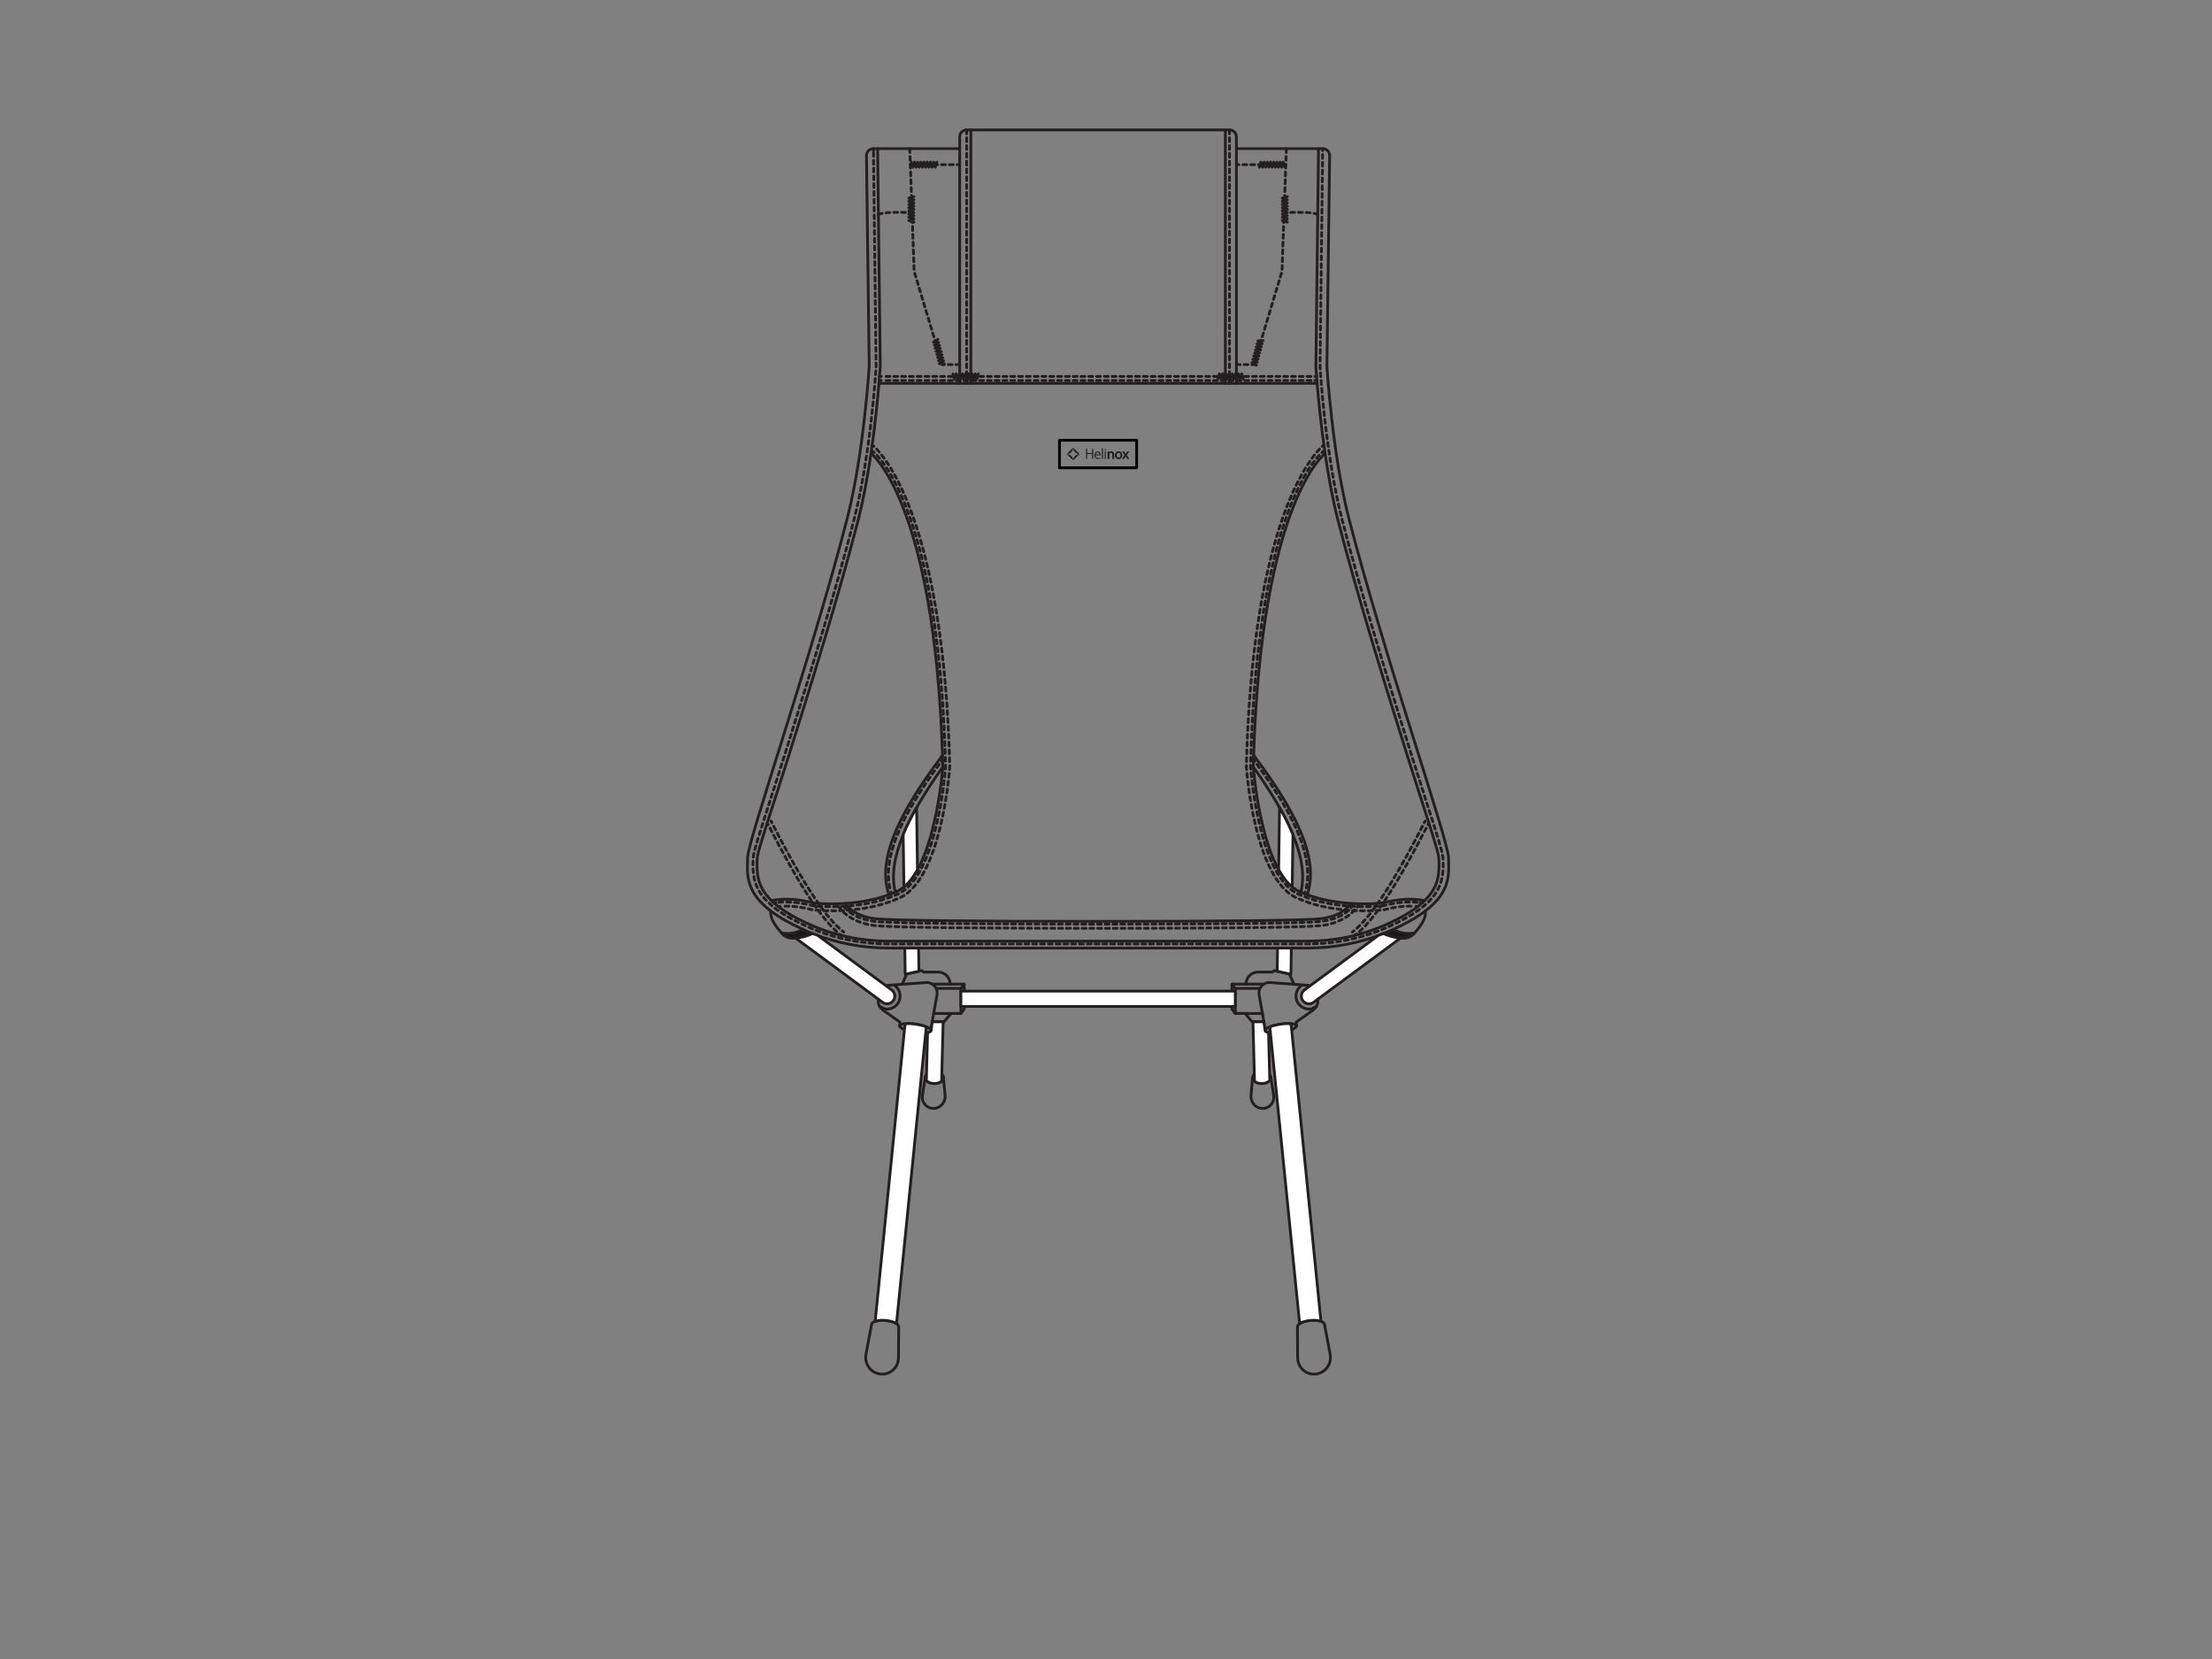 <?xml version="1.0" encoding="UTF-8"?>
<svg id="Layer_1" data-name="Layer 1" xmlns="http://www.w3.org/2000/svg" viewBox="0 0 800 600">
  <rect x="0" y="0" width="800" height="600" fill="#808080" stroke="none"/>
  <defs>
    <style>
      .cls-1 {
        stroke-dasharray: 1.41 1.41;
      }

      .cls-1, .cls-2, .cls-3, .cls-4, .cls-5, .cls-6, .cls-7, .cls-8, .cls-9, .cls-10, .cls-11, .cls-12 {
        stroke-linecap: round;
        stroke-linejoin: round;
      }

      .cls-1, .cls-2, .cls-3, .cls-4, .cls-5, .cls-7, .cls-8, .cls-9, .cls-10, .cls-11, .cls-12 {
        stroke: #231f20;
      }

      .cls-1, .cls-2, .cls-3, .cls-4, .cls-6, .cls-7, .cls-8, .cls-9, .cls-10, .cls-11, .cls-12 {
        fill: none;
      }

      .cls-2 {
        stroke-dasharray: 1.44 1.44;
      }

      .cls-13 {
        fill: #231f20;
      }

      .cls-3 {
        stroke-dasharray: 1.41 1.41;
      }

      .cls-5 {
        fill: #fff;
      }

      .cls-6 {
        stroke: #000;
      }

      .cls-7 {
        stroke-dasharray: 1.42 1.42;
      }

      .cls-8 {
        stroke-dasharray: 1.42 1.42;
      }

      .cls-9 {
        stroke-dasharray: 1.41 1.41;
      }

      .cls-14 {
        fill: #1b1818;
      }

      .cls-10 {
        stroke-dasharray: 1.41 1.41;
      }

      .cls-11 {
        stroke-dasharray: 1.41 1.41;
      }

      .cls-12 {
        stroke-dasharray: 1.42 1.42;
      }
    </style>
  </defs>
  <path class="cls-14" d="M503.7,336.22c1.52.46,3.63,1.86,7.89,1.22-.07.07-.14.16-.21.23-.99,1.1-2.42,1.72-3.89,1.66-1.79-.05-4.35-.41-7.11-1.7.85-.32,1.68-.67,2.51-1.04.27-.12.53-.23.8-.37h.02Z"/>
  <path class="cls-14" d="M293.88,337.64c-2.76,1.29-5.32,1.64-7.11,1.7-1.47.05-2.9-.57-3.89-1.66-.07-.07-.14-.16-.21-.23,4.28.64,6.38-.78,7.9-1.22.27.12.53.25.81.37.83.37,1.64.73,2.49,1.04Z"/>
  <g>
    <path class="cls-4" d="M334.64,389.68c0-1.2,1.47-2.19,3.29-2.19s3.27.99,3.27,2.19"/>
    <path class="cls-4" d="M334.64,389.68l-1.04,6.49c-.16,1.01.07,2.05.64,2.9.81,1.2,2.1,1.8,3.38,1.8s2.58-.6,3.4-1.82l.14-.23c.51-.78.74-1.7.65-2.62l-.6-6.53"/>
    <line class="cls-4" x1="351.11" y1="46.99" x2="351.11" y2="138.64"/>
    <path class="cls-4" d="M315.03,164s22.9,17.33,25.84,109.18c.05,1.38.09,2.76.12,4.17,0,0-2.88,38.78-16.59,45.04-.21.09-.41.18-.62.27-.76.34-1.52.65-2.3.94-5.38,1.96-10.96,2.81-15.7,3.13-6.77.46-11.78-.18-11.78-.18,0,0-7.57-2.35-15-.83"/>
    <path class="cls-4" d="M321.49,323.59c-3.82-11.26,1.31-26.6,19.38-50.42"/>
    <path class="cls-4" d="M323.79,322.66c-3.04-12.08,4.83-27.92,17.21-45.31"/>
    <path class="cls-4" d="M321.06,356.36c-1.52.73-2.6,1.72-2.85,3.38-.39.95-.57,1.75-.57,2.44,0,.73.19,1.31.51,1.82.65,1.06,1.86,1.79,2.99,2.58l4.33,3.08-.09,1.34"/>
    <path class="cls-4" d="M336.75,372.68l.41-3.17h4.3l2.48-2.99h3.59l1.18-1.59v-9.02h-5.08c0-1.2-.5-2.3-1.27-3.08s-1.87-1.27-3.08-1.27h-5.23l-.67-.53-5.43,1.2-1.68,3.75"/>
    <path class="cls-4" d="M321.24,357.62c1.45.23,2.46,1.59,2.23,3.04-.21,1.45-1.57,2.46-3.02,2.23"/>
    <path class="cls-4" d="M320.44,362.89c-1.47-.21-2.46-1.57-2.25-3.02.23-1.45,1.59-2.46,3.04-2.25"/>
    <path class="cls-4" d="M323.57,356.43c1.4,1.01,2.19,2.72,1.91,4.53-.39,2.56-2.78,4.33-5.36,3.94-.27-.04-1.72-.81-1.96-.9"/>
    <path class="cls-4" d="M336.75,372.74c-.12.8-2.76,1.04-5.91.58-3.13-.48-5.57-1.52-5.45-2.32"/>
    <path class="cls-4" d="M337.15,369.52l.53-2.99,1.2-6.76c.14-.8.02-1.56-.28-2.23-.32-.67-.81-1.24-1.45-1.63-.57-.35-1.26-.57-1.98-.57l-8.91.64-2.71.19-2.49.18"/>
    <line class="cls-4" x1="343.63" y1="355.92" x2="337.15" y2="355.92"/>
    <line class="cls-4" x1="347.52" y1="357.48" x2="338.75" y2="357.48"/>
    <polyline class="cls-4" points="343.93 366.53 337.69 366.53 337.65 366.53"/>
    <path class="cls-4" d="M282.67,337.44c4.28.64,6.38-.78,7.9-1.22"/>
    <path class="cls-4" d="M278.8,329.5c-.44,2.3,1.29,5.04,3.87,7.94.07.07.14.16.21.23.99,1.1,2.42,1.72,3.89,1.66,1.79-.05,4.35-.41,7.11-1.7"/>
    <path class="cls-4" d="M341.2,389.68c0,1.22-1.47,2.19-3.27,2.19s-3.29-.97-3.29-2.19"/>
    <path class="cls-4" d="M315.19,479.17c.25-2.74,10.08-1.87,9.83.88l-.07,11.11c-.02,1.41-.55,2.78-1.5,3.84-1.18,1.34-2.81,1.98-4.4,1.98-2.07,0-4.14-1.08-5.23-3.13l-.04-.07c-.64-1.18-.85-2.53-.62-3.84l2.03-10.77Z"/>
    <path class="cls-4" d="M325.4,371c.11-.8,2.76-1.04,5.89-.57,3.08.46,5.46,1.45,5.46,2.25v.05"/>
    <path class="cls-4" d="M459.61,389.68c0-1.2-1.47-2.19-3.27-2.19s-3.29.99-3.29,2.19"/>
    <path class="cls-4" d="M459.61,389.68l1.04,6.49c.16,1.01-.07,2.05-.64,2.9-.81,1.2-2.1,1.8-3.38,1.8s-2.58-.6-3.38-1.82l-.16-.23c-.51-.78-.74-1.7-.65-2.62l.6-6.53"/>
    <path class="cls-4" d="M317.93,138.64c.27-3.4.41-5.53.42-5.85l.02-.14-.97-78.89"/>
    <path class="cls-4" d="M476.86,53.76l-.95,78.89v.14c.02.32.16,2.46.44,5.85.48,5.76,1.4,15.14,2.88,25.36,1.18,8.03,2.72,16.57,4.7,24.28,7.18,27.94,17.56,61.13,25.16,85.36,5.45,17.44,11.11,33.9,11.26,36.55l.04.78c.18,4.69.14,9.57-5.15,14.75-2.86,2.81-7.27,5.71-14.01,8.7-8.88,3.96-18.46,5.96-28.51,5.96h-151.21c-10.03,0-19.63-2-28.51-5.96-6.74-2.99-11.14-5.89-14.01-8.7-5.27-5.18-5.32-10.08-5.15-14.75l.04-.78c.16-2.65,5.82-19.12,11.28-36.55,7.59-24.23,17.98-57.42,25.16-85.36,1.98-7.71,3.52-16.25,4.69-24.28,1.5-10.22,2.4-19.59,2.88-25.36"/>
    <line class="cls-4" x1="443.17" y1="46.99" x2="443.17" y2="138.64"/>
    <path class="cls-4" d="M447.16,138.64V49.48c0-1.38-1.11-2.49-2.49-2.49h-95.07c-1.4,0-2.51,1.11-2.51,2.49v89.16"/>
    <polyline class="cls-4" points="476.34 138.64 447.16 138.64 443.17 138.64 397.14 138.64 351.11 138.64 347.09 138.64 317.93 138.64 317.91 138.64"/>
    <path class="cls-4" d="M479.23,164s-22.9,17.33-25.84,109.18c-.05,1.38-.09,2.76-.12,4.17,0,0,2.88,38.78,16.59,45.04.21.09.41.18.62.27.76.34,1.52.65,2.3.94,5.38,1.96,10.96,2.81,15.7,3.13,6.77.46,11.78-.18,11.78-.18,0,0,7.57-2.35,15-.83"/>
    <path class="cls-4" d="M472.77,323.59c3.82-11.26-1.31-26.6-19.38-50.42"/>
    <path class="cls-4" d="M470.47,322.66c3.04-12.08-4.83-27.92-17.21-45.31"/>
    <path class="cls-4" d="M488.47,326.72s-2.07,4.37-10.49,5.5c-5.06.67-33.93,1.01-80.85,1.01s-75.81-.34-80.87-1.01c-8.4-1.13-10.49-5.5-10.49-5.5"/>
    <path class="cls-4" d="M473.19,356.36c1.54.73,2.6,1.72,2.85,3.38.39.95.57,1.75.57,2.44,0,.73-.19,1.31-.51,1.82-.65,1.06-1.84,1.77-2.97,2.58l-4.35,3.08.11,1.34"/>
    <path class="cls-4" d="M457.51,372.68l-.41-3.17h-4.3l-2.48-2.99h-3.57l-1.2-1.59v-9.02h5.08c0-1.2.5-2.3,1.27-3.08.8-.78,1.89-1.27,3.08-1.27h5.23l.67-.53,5.43,1.2,1.68,3.75"/>
    <path class="cls-4" d="M473.02,357.62c-1.45.23-2.46,1.59-2.23,3.04.21,1.45,1.57,2.46,3.04,2.23"/>
    <path class="cls-4" d="M473.83,362.89c1.45-.21,2.44-1.57,2.23-3.02-.23-1.45-1.57-2.46-3.04-2.25"/>
    <path class="cls-4" d="M470.68,356.43c-1.38,1.01-2.18,2.72-1.91,4.53.39,2.56,2.79,4.33,5.36,3.94.28-.04,1.72-.81,1.96-.9"/>
    <path class="cls-4" d="M457.51,372.74c.12.8,2.76,1.04,5.91.58,3.13-.48,5.59-1.52,5.46-2.32"/>
    <path class="cls-4" d="M457.1,369.52l-.53-2.99-1.2-6.76c-.14-.8-.02-1.56.3-2.23.3-.67.81-1.24,1.43-1.63.57-.35,1.26-.57,1.98-.57l8.91.64,2.71.19,2.49.18"/>
    <line class="cls-4" x1="450.63" y1="355.92" x2="457.1" y2="355.92"/>
    <line class="cls-4" x1="446.76" y1="357.48" x2="455.51" y2="357.48"/>
    <polyline class="cls-4" points="450.33 366.53 456.57 366.53 456.61 366.53"/>
    <path class="cls-4" d="M503.68,336.22c-.27.14-.53.25-.8.37-.83.37-1.66.73-2.51,1.04-8.77,3.52-18.16,5.25-27.64,5.25h-151.21c-9.48,0-18.87-1.73-27.62-5.25,0,0-.02.02-.02,0-.85-.32-1.66-.67-2.49-1.04-.28-.12-.55-.25-.81-.37-5.08-2.32-8.91-4.54-11.78-6.72-9.28-7.06-8.61-13.42-8.4-19.47.23-6.6,23.13-72.47,36.06-122.74,5.94-23.17,7.9-54.75,7.9-54.75l-.99-76.16c-.07-1.43,1.08-2.62,2.51-2.62h31.21"/>
    <path class="cls-4" d="M447.16,53.76h31.23c1.41,0,2.56,1.18,2.49,2.62l-.99,76.16s1.96,31.58,7.9,54.75c12.93,50.27,35.83,116.15,36.07,122.74.19,6.05.88,12.43-8.42,19.47-2.86,2.18-6.68,4.42-11.76,6.72"/>
    <path class="cls-4" d="M511.59,337.44c-4.26.64-6.37-.76-7.89-1.22h-.02"/>
    <path class="cls-4" d="M515.46,329.5c.44,2.3-1.29,5.04-3.87,7.94-.07.07-.14.16-.21.23-.99,1.1-2.42,1.72-3.89,1.66-1.79-.05-4.35-.41-7.11-1.7h-.02"/>
    <polyline class="cls-4" points="446.76 366.53 446.76 357.53 446.74 357.49 445.56 355.92"/>
    <path class="cls-4" d="M453.05,389.68c0,1.22,1.47,2.19,3.29,2.19s3.27-.97,3.27-2.19"/>
    <path class="cls-4" d="M479.07,479.17c-.25-2.74-10.08-1.87-9.83.88l.07,11.11c.02,1.41.55,2.78,1.5,3.84,1.18,1.34,2.81,1.98,4.4,1.98,2.09,0,4.14-1.08,5.23-3.13l.05-.07c.62-1.18.83-2.53.6-3.84l-2.03-10.77Z"/>
    <path class="cls-4" d="M468.88,371c-.12-.8-2.76-1.04-5.91-.57-3.06.46-5.46,1.45-5.46,2.25v.05"/>
    <polyline class="cls-4" points="347.52 366.53 347.52 357.53 347.54 357.49 348.7 355.92"/>
  </g>
  <g>
    <line class="cls-9" x1="349.6" y1="138.64" x2="349.6" y2="46.98"/>
    <g>
      <path class="cls-4" d="M315.51,160.97c.07.05.25.2.54.46"/>
      <path class="cls-7" d="M317.05,162.42c5.61,5.95,24.39,31.98,26.45,114.88-.12,1.79-3.05,40.52-18.06,47.38-8.56,3.91-18.05,4.73-24.51,4.73-4.12,0-6.93-.34-7.24-.38l-.3-.07c-1.39-.39-5.73-1.46-10.48-1.22"/>
      <path class="cls-4" d="M282.19,327.8c-.23.02-.47.04-.71.07"/>
    </g>
    <g>
      <path class="cls-4" d="M315.64,163.2c.07.05.25.2.54.46"/>
      <path class="cls-12" d="M317.17,164.66c5.37,5.79,22.79,30.79,24.82,112.68-.12,1.71-3.09,39.54-17.18,45.97-8.36,3.82-17.68,4.6-23.88,4.6-4.05,0-6.78-.33-7.05-.37-.22-.05-6.19-1.86-12.55-1.17"/>
      <path class="cls-4" d="M280.62,326.45c-.23.03-.47.07-.7.11"/>
    </g>
    <g>
      <path class="cls-4" d="M340.93,274.78c-.14.19-.28.38-.42.57"/>
      <path class="cls-1" d="M339.66,276.48c-14.82,20.1-20.46,34.64-17.63,45.44"/>
      <path class="cls-4" d="M322.22,322.6c.07.23.14.45.21.67"/>
    </g>
    <g>
      <path class="cls-4" d="M278.84,296.93c.11.21.21.42.32.63"/>
      <path class="cls-8" d="M279.81,298.82c7.39,14.31,16.51,30.68,24.24,37.37"/>
      <path class="cls-4" d="M304.59,336.65c.19.15.37.3.55.43"/>
    </g>
    <g>
      <path class="cls-4" d="M277.5,297.62c.11.21.22.42.32.63"/>
      <path class="cls-2" d="M278.48,299.53c8.81,17.06,17.28,31.54,24.65,37.87"/>
      <path class="cls-4" d="M303.68,337.85c.19.15.37.3.56.43"/>
    </g>
    <polyline class="cls-9" points="329.03 53.76 330.61 98.11 340.77 131.86 347.09 131.86"/>
    <path class="cls-9" d="M317.69,77.57c1.73-.89,6.58-.89,12.16-.68"/>
    <line class="cls-9" x1="329.24" y1="59.55" x2="347.09" y2="59.55"/>
    <polyline class="cls-4" points="330.52 71.11 328.67 71.68 330.52 72.26 328.67 72.83 330.52 73.41 328.67 73.98 330.52 74.56 328.67 75.14 330.52 75.71 328.67 76.29 330.52 76.86 328.67 77.44 330.52 78.02 328.67 78.59 330.52 79.17 328.67 79.76 330.52 80.34"/>
    <polyline class="cls-4" points="329.6 58.62 330.17 60.47 330.75 58.62 331.32 60.47 331.89 58.62 332.47 60.47 333.05 58.62 333.62 60.47 334.2 58.62 334.77 60.47 335.35 58.62 335.93 60.47 336.5 58.62 337.08 60.47 337.66 58.62 338.24 60.47 338.82 58.62"/>
    <polyline class="cls-4" points="344.62 135.21 345.19 137.05 345.77 135.21 346.34 137.05 346.91 135.21 347.49 137.05 348.07 135.21 348.64 137.05 349.22 135.21 349.8 137.05 350.37 135.21 350.95 137.05 351.52 135.21 352.1 137.05 352.68 135.21 353.26 137.05 353.84 135.21"/>
    <polyline class="cls-4" points="339.19 122.72 337.62 123.74 339.49 123.83 337.92 124.85 339.79 124.94 338.21 125.96 340.08 126.05 338.51 127.07 340.38 127.17 338.81 128.18 340.68 128.28 339.11 129.3 340.98 129.39 339.41 130.41 341.28 130.51 339.71 131.53 341.58 131.63"/>
    <g>
      <line class="cls-4" x1="478.37" y1="53.77" x2="478.36" y2="54.48"/>
      <path class="cls-10" d="M478.34,55.89l-.94,76.8c.08,1.3,2.02,32.06,7.98,55.21,7.17,27.89,17.55,61.04,25.14,85.28,1.8,5.74,3.61,11.37,5.25,16.44,3.93,12.16,5.98,18.59,6.1,20.51l.03.79c.33,8.59-.95,15.89-20.04,24.38-9.08,4.04-18.87,6.08-29.12,6.08,0,0-75.61,0-75.61,0h-75.61c-10.24,0-20.04-2.05-29.12-6.08-19.08-8.49-20.36-15.79-20.04-24.38l.03-.79c.11-1.92,2.17-8.35,6.1-20.51,1.64-5.07,3.45-10.7,5.25-16.44,7.59-24.24,17.98-57.39,25.14-85.28,5.95-23.16,7.9-53.92,7.98-55.21l-.95-77.51"/>
      <line class="cls-4" x1="315.9" y1="54.48" x2="315.9" y2="53.77"/>
    </g>
    <line class="cls-9" x1="444.67" y1="138.64" x2="444.67" y2="46.98"/>
    <g>
      <path class="cls-4" d="M476.26,136.13h-.7"/>
      <path class="cls-11" d="M474.14,136.13c-12.58,0-77.01,0-77.01,0h-77.71"/>
      <line class="cls-4" x1="318.71" y1="136.13" x2="318" y2="136.13"/>
    </g>
    <g>
      <path class="cls-4" d="M476.26,137.63h-.7"/>
      <path class="cls-3" d="M474.14,137.63c-12.58,0-77.01,0-77.01,0h-77.71"/>
      <line class="cls-4" x1="318.71" y1="137.63" x2="318" y2="137.63"/>
    </g>
    <g>
      <path class="cls-4" d="M478.75,160.97c-.07.05-.25.2-.54.46"/>
      <path class="cls-7" d="M477.21,162.42c-5.61,5.95-24.39,31.98-26.45,114.88.12,1.79,3.05,40.52,18.06,47.38,8.56,3.91,18.05,4.73,24.51,4.73,4.12,0,6.93-.34,7.24-.38l.3-.07c1.39-.39,5.73-1.46,10.48-1.22"/>
      <path class="cls-4" d="M512.07,327.8c.23.02.47.04.71.07"/>
    </g>
    <g>
      <path class="cls-4" d="M478.62,163.2c-.07.05-.25.2-.54.46"/>
      <path class="cls-12" d="M477.09,164.66c-5.37,5.79-22.79,30.79-24.82,112.68.12,1.71,3.09,39.54,17.18,45.97,8.36,3.82,17.68,4.6,23.88,4.6,4.05,0,6.78-.33,7.05-.37.22-.05,6.19-1.86,12.55-1.17"/>
      <path class="cls-4" d="M513.64,326.45c.23.03.47.07.7.11"/>
    </g>
    <g>
      <path class="cls-4" d="M453.34,274.78c.14.19.28.38.42.57"/>
      <path class="cls-1" d="M454.6,276.48c14.82,20.1,20.46,34.64,17.63,45.44"/>
      <path class="cls-4" d="M472.04,322.6c-.07.23-.14.45-.21.67"/>
    </g>
    <path class="cls-9" d="M491.63,326.91c-.27.57-3.82,6.53-13.32,7.79-6.44.86-47.7,1.04-81.19,1.04-33.48,0-74.75-.18-81.19-1.04-9.5-1.27-13.05-7.22-13.32-7.79"/>
    <path class="cls-9" d="M489.38,327.15c-.09.2-2.42,4.87-11.27,6.05-6.35.85-47.55,1.02-80.99,1.02-33.44,0-74.63-.18-80.99-1.02-8.85-1.18-11.17-5.86-11.27-6.05"/>
    <g>
      <path class="cls-4" d="M515.43,296.93c-.11.21-.21.42-.32.63"/>
      <path class="cls-8" d="M514.45,298.82c-7.39,14.31-16.51,30.68-24.24,37.37"/>
      <path class="cls-4" d="M489.67,336.65c-.19.15-.37.3-.55.43"/>
    </g>
    <g>
      <path class="cls-4" d="M516.76,297.62c-.11.21-.22.42-.32.63"/>
      <path class="cls-2" d="M515.78,299.53c-8.81,17.06-17.28,31.54-24.65,37.87"/>
      <path class="cls-4" d="M490.58,337.85c-.19.15-.37.3-.56.43"/>
    </g>
    <polyline class="cls-9" points="465.23 53.76 463.65 98.11 453.49 131.86 447.17 131.86"/>
    <path class="cls-9" d="M476.57,77.57c-1.73-.89-6.58-.89-12.16-.68"/>
    <line class="cls-9" x1="465.02" y1="59.55" x2="447.17" y2="59.55"/>
    <polyline class="cls-4" points="465.59 71.11 463.74 71.68 465.59 72.26 463.74 72.83 465.59 73.41 463.74 73.98 465.59 74.56 463.74 75.14 465.59 75.71 463.74 76.29 465.59 76.86 463.74 77.44 465.59 78.02 463.74 78.59 465.59 79.17 463.74 79.76 465.59 80.34"/>
    <polyline class="cls-4" points="464.67 60.47 464.09 58.62 463.52 60.47 462.94 58.62 462.37 60.47 461.79 58.62 461.22 60.47 460.64 58.62 460.06 60.47 459.49 58.62 458.91 60.47 458.34 58.62 457.76 60.47 457.18 58.62 456.6 60.47 456.02 58.62 455.44 60.47"/>
    <polyline class="cls-4" points="449.65 137.05 449.07 135.21 448.5 137.05 447.92 135.21 447.35 137.05 446.77 135.21 446.2 137.05 445.62 135.21 445.04 137.05 444.47 135.21 443.89 137.05 443.32 135.21 442.74 137.05 442.16 135.21 441.58 137.05 441 135.21 440.42 137.05"/>
    <polyline class="cls-4" points="456.79 123.18 454.92 123.28 456.49 124.29 454.62 124.39 456.2 125.4 454.33 125.5 455.9 126.51 454.03 126.61 455.6 127.63 453.73 127.72 455.3 128.74 453.43 128.83 455.01 129.85 453.13 129.95 454.71 130.97 452.83 131.07 454.4 132.09"/>
  </g>
  <g>
    <path class="cls-5" d="M337.15,369.53l-.4,3.21c-.05.32-.53.55-1.28.69l-.39,15.2-.05,2.07c.54.71,1.63,1.19,2.9,1.19,1.08,0,2.03-.36,2.63-.9l.06-2.54.48-18.91h-3.95Z"/>
    <g>
      <path class="cls-5" d="M327.24,342.88l.13,9.15c0,.16.02.32.05.47l.51-.27,4.41-.97-.12-8.38h-4.98Z"/>
      <path class="cls-5" d="M331.82,314.52l-.32-22.47c-1.9,3.36-3.54,6.63-4.85,9.78l.27,18.94c1.86-1.53,3.48-3.7,4.9-6.25Z"/>
    </g>
    <path class="cls-5" d="M322.48,358.03l-26.72-19.72-1.86-.67c-2.32,1.08-4.47,1.49-6.17,1.63l31.46,23.22c.49.37,1.07.54,1.64.54.85,0,1.69-.39,2.23-1.13.91-1.23.65-2.96-.58-3.87Z"/>
    <path class="cls-5" d="M334.89,371.33c-.96-.36-2.21-.69-3.61-.9-1.4-.21-2.69-.27-3.71-.21-.18.39-.32.81-.36,1.26l-.09.88-10.6,105.52c2.07-.75,6.01-.35,7.71.83l10.57-105.21.13-1.25c.03-.32.01-.62-.03-.93Z"/>
    <path class="cls-5" d="M457.11,369.53l.4,3.21c.05.32.53.55,1.28.69l.39,15.2.05,2.07c-.54.71-1.63,1.19-2.9,1.19-1.08,0-2.03-.36-2.63-.9l-.06-2.54-.48-18.91h3.95Z"/>
    <g>
      <path class="cls-5" d="M467.02,342.88l-.13,9.15c0,.16-.02.32-.05.47l-.51-.27-4.41-.97.12-8.38h4.98Z"/>
      <path class="cls-5" d="M462.44,314.52l.32-22.47c1.9,3.36,3.54,6.63,4.85,9.78l-.27,18.94c-1.86-1.53-3.48-3.7-4.9-6.25Z"/>
    </g>
    <path class="cls-5" d="M471.78,358.03l26.72-19.72,1.86-.67c2.32,1.08,4.47,1.49,6.17,1.63l-31.46,23.22c-.49.37-1.07.54-1.64.54-.85,0-1.69-.39-2.23-1.13-.91-1.23-.65-2.96.58-3.87Z"/>
    <path class="cls-5" d="M459.37,371.33c.96-.36,2.21-.69,3.61-.9,1.4-.21,2.69-.27,3.71-.21.18.39.32.81.36,1.26l.09.88,10.6,105.52c-2.07-.75-6.01-.35-7.71.83l-10.57-105.21-.13-1.25c-.03-.32-.01-.62.03-.93Z"/>
    <rect class="cls-5" x="347.51" y="358.45" width="99.24" height="5.54"/>
  </g>
  <rect class="cls-6" x="383.18" y="159.22" width="27.91" height="9.97"/>
  <g>
    <g>
      <g>
        <path class="cls-13" d="M395.37,165.96h-.4v-1.76h-1.79v1.76h-.4v-3.66h.4v1.55h1.79v-1.55h.4v3.66h0Z"/>
        <path class="cls-13" d="M397.06,166.01c-.74,0-1.24-.53-1.24-1.33,0-.85.48-1.43,1.2-1.43,1.02,0,1.05,1.08,1.05,1.2,0,.07,0,.11-.01.17v.06h-1.84c.02.62.34.97.88.97.34,0,.52-.06.66-.13l.08-.04.11.33-.05.03c-.09.05-.35.17-.82.17h0ZM396.24,164.34h1.42c0-.14-.04-.39-.21-.56-.11-.11-.27-.17-.46-.17-.45,0-.68.37-.75.73h0Z"/>
        <path class="cls-13" d="M398.91,165.96h-.4v-3.85h.4v3.85h0Z"/>
        <g>
          <path class="cls-13" d="M399.73,162.94h0c-.14,0-.24-.12-.24-.26s.12-.27.25-.27.25.12.25.27-.11.26-.25.26h0Z"/>
          <path class="cls-13" d="M399.94,165.96h-.4v-2.65h.4v2.65h0Z"/>
        </g>
      </g>
      <g>
        <path class="cls-13" d="M402.95,165.99h-.67v-1.56c0-.42-.16-.64-.48-.64-.27,0-.45.2-.51.4-.02.05-.03.11-.03.18v1.62h-.67v-1.95c0-.28,0-.48-.02-.67v-.11s.61,0,.61,0l.02.25c.14-.13.38-.3.75-.3.17,0,1,.06,1,1.18v1.61h0Z"/>
        <path class="cls-13" d="M404.54,166.05c-.77,0-1.32-.58-1.32-1.4s.56-1.44,1.36-1.44,1.32.58,1.32,1.4c0,.99-.71,1.45-1.36,1.45h0ZM404.57,163.76c-.46,0-.67.44-.67.87,0,.5.28.86.66.86s.66-.37.66-.87c0-.41-.2-.86-.65-.86h0Z"/>
        <path class="cls-13" d="M408.47,165.99h-.77l-.41-.62c-.07-.1-.13-.2-.19-.29-.05.09-.11.18-.18.29l-.4.62h-.77l.97-1.39-.93-1.34h.77l.39.59c.06.09.12.17.18.27.05-.08.11-.17.17-.27l.38-.58h.76l-.94,1.33.95,1.41h0Z"/>
      </g>
    </g>
    <path class="cls-13" d="M390.44,164.21l-2.32,2.32-2.32-2.32,2.32-2.32,2.32,2.32ZM388.12,166.53c0-1.28,1.04-2.32,2.32-2.32-1.28,0-2.32-1.04-2.32-2.32,0,1.28-1.04,2.32-2.32,2.32,1.28,0,2.32,1.04,2.32,2.32Z"/>
  </g>
</svg>